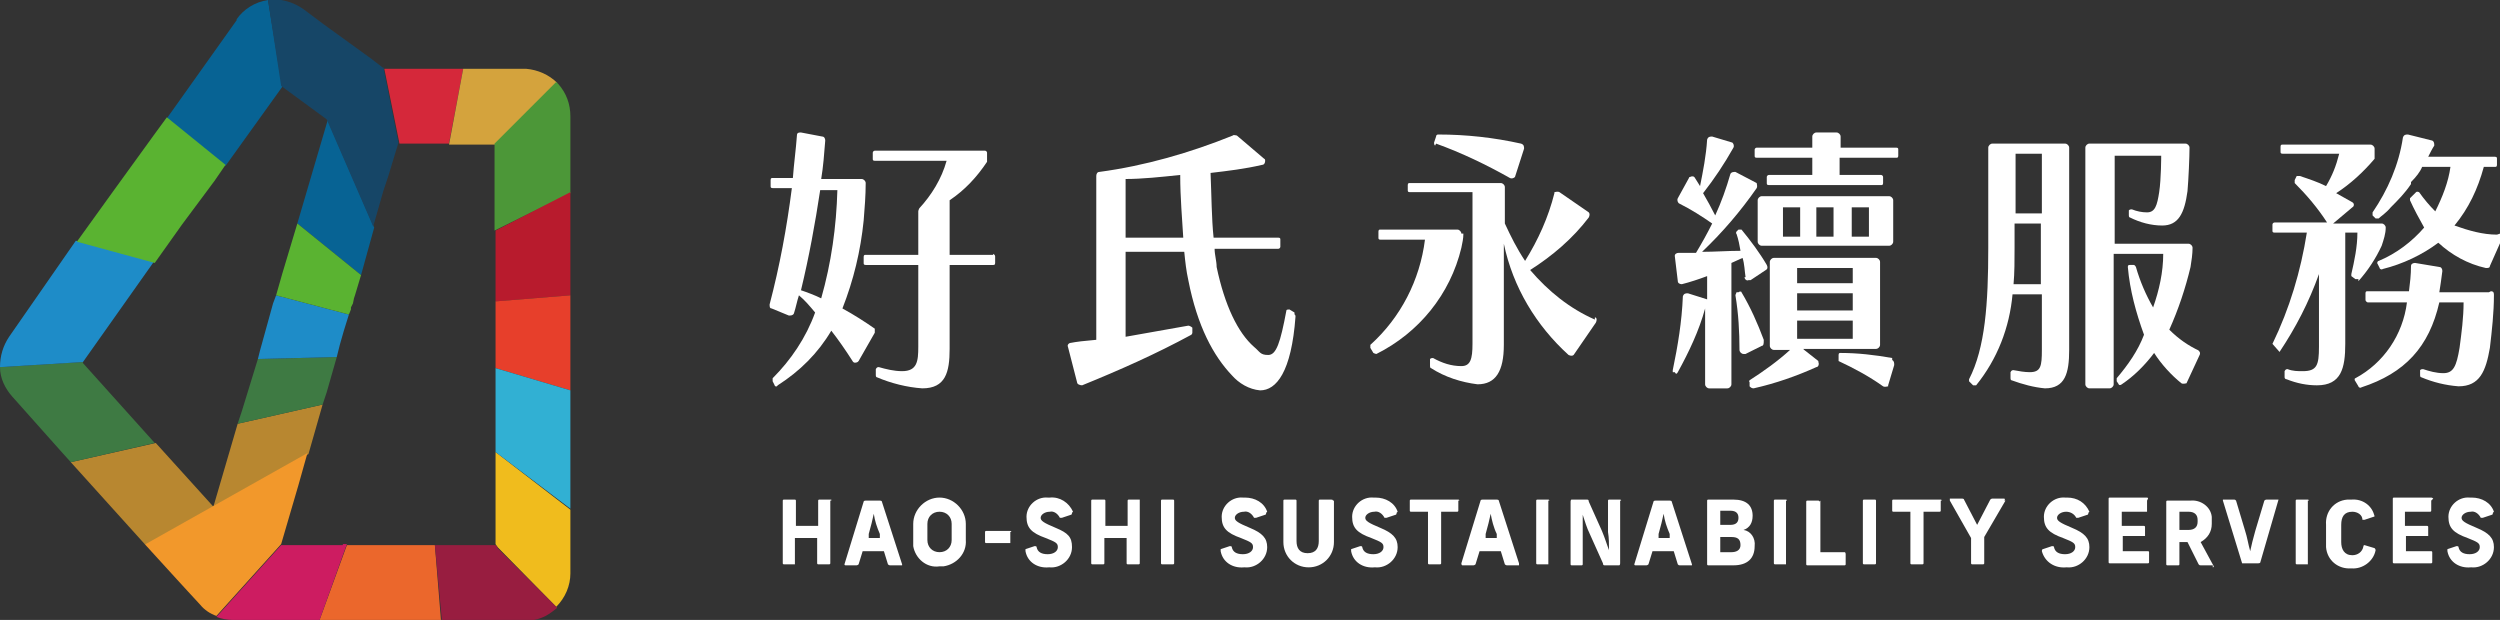 <?xml version="1.0" encoding="UTF-8"?>
<svg xmlns="http://www.w3.org/2000/svg" version="1.1" viewBox="0 0 247.2 61.3">
  <rect x="0" y="0" width="247.2" height="61.3" fill="#333333" stroke="none"/>
  <defs>
    <style>
      .cls-1 {
        fill: none;
      }

      .cls-2 {
        fill: #1e8cc8;
      }

      .cls-3 {
        fill: #d5283a;
      }

      .cls-4 {
        fill: #4c9738;
      }

      .cls-5 {
        fill: #5ab331;
      }

      .cls-6 {
        fill: #eb672c;
      }

      .cls-7 {
        fill: #981d40;
      }

      .cls-8 {
        fill: #b88730;
      }

      .cls-9 {
        fill: #cd1c61;
      }

      .cls-10 {
        fill: #fff;
      }

      .cls-11 {
        fill: #f2982b;
      }

      .cls-12 {
        fill: #f0bc1d;
      }

      .cls-13 {
        fill: #d4a33d;
      }

      .cls-14 {
        fill: #076394;
      }

      .cls-15 {
        fill: #164667;
      }

      .cls-16 {
        fill: #b81b2d;
      }

      .cls-17 {
        fill: #e73f2b;
      }

      .cls-18 {
        fill: #31b0d3;
      }

      .cls-19 {
        fill: #3e7a43;
      }
    </style>
  </defs>
  <g>
    <g id="_圖層_1" data-name="圖層_1">
      <path class="cls-10" d="M82.1,49.5v6.2c0,0,0,.1-.1.1h-1.1c0,0-.1,0-.1-.1,0,0,0,0,0,0v-2.5h-2.2v2.5c0,0,0,.1,0,.1,0,0,0,0,0,0h-1.1c0,0-.1,0-.1-.1v-6.2c0,0,0-.1.1-.1,0,0,0,0,0,0h1.1c0,0,.1,0,.1.1,0,0,0,0,0,0v2.5h2.2v-2.5c0,0,0-.1.1-.1,0,0,0,0,0,0h1.2c0,0,0,0,0,.1Z"></path>
      <path class="cls-10" d="M89.1,55.9h-1.1c0,0-.1,0-.2-.1l-.4-1.3h-2.1l-.4,1.3c0,0-.1.1-.2.1h-1.1c0,0-.1,0-.1-.1,0,0,0,0,0,0l1.9-6.2c0,0,0-.1.2-.1h1.4c0,0,.2,0,.2.1l2,6.2c0,0,0,.1,0,.1,0,0,0,0,0,0ZM87,53.2v-.4c-.3-.7-.5-1.3-.6-2h0c-.1.5-.3,1.3-.5,2v.4c-.1,0,1.1,0,1.1,0Z"></path>
      <path class="cls-10" d="M95.5,51.7v1.7c.1,1.3-.9,2.4-2.2,2.6-.1,0-.3,0-.4,0-1.3.2-2.4-.8-2.6-2,0-.2,0-.3,0-.5v-1.7c0-1.4,1.2-2.6,2.6-2.6,1.4,0,2.6,1.2,2.6,2.6h0ZM91.7,51.7v1.7c0,.7.5,1.2,1.2,1.2.7,0,1.2-.5,1.2-1.2h0v-1.6c0-.7-.5-1.2-1.2-1.2-.7,0-1.2.5-1.2,1.2h0s0,0,0,0Z"></path>
      <path class="cls-10" d="M99.9,52.6v1c0,0,0,.1,0,.1,0,0,0,0,0,0h-2.4c0,0-.1,0-.1-.1v-1c0,0,0-.1.1-.1h2.4c0,0,.1,0,.1.1,0,0,0,0,0,0Z"></path>
      <path class="cls-10" d="M106,50.7c0,0,0,.2-.1.2l-.9.3c0,0-.2,0-.2,0-.2-.4-.6-.7-1-.6-.5,0-.9.3-.9.6s.3.5,1.5,1,1.6.9,1.6,1.9c0,1.2-1.1,2.1-2.2,2,0,0,0,0-.1,0-1.1.1-2.1-.5-2.3-1.6,0,0,0-.2,0-.2,0,0,0,0,0,0l.9-.3c.1,0,.2,0,.2.1.1.5.5.7,1.1.7s1-.3,1-.7-.2-.5-1.2-.9c-1.4-.5-1.9-1-1.9-2.1,0-1.1,1-2,2.1-1.9,0,0,.1,0,.2,0,1-.1,1.9.5,2.3,1.4Z"></path>
      <path class="cls-10" d="M112.7,49.5v6.2c0,0,0,.1-.1.1h-1.1c0,0-.1,0-.1-.1,0,0,0,0,0,0v-2.5h-2.2v2.5c0,0,0,.1-.1.1,0,0,0,0,0,0h-1.1c0,0-.1,0-.1-.1,0,0,0,0,0,0v-6.2c0,0,0-.1.1-.1,0,0,0,0,0,0h1.2c0,0,.1,0,.1.1,0,0,0,0,0,0v2.5h2.2v-2.5c0,0,0-.1.1-.1,0,0,0,0,0,0h1.1c0,0,0,0,0,.1Z"></path>
      <path class="cls-10" d="M116.1,49.5v6.2c0,0,0,.1-.1.1,0,0,0,0,0,0h-1.1c0,0-.1,0-.1-.1,0,0,0,0,0,0v-6.2c0,0,0-.1.1-.1,0,0,0,0,0,0h1.1c0,0,.1,0,.1.1,0,0,0,0,0,0Z"></path>
      <path class="cls-10" d="M125.2,50.7c0,0,0,.2-.1.2l-.9.3c-.1,0-.2,0-.2,0-.2-.4-.6-.7-1-.6-.5,0-.9.3-.9.6s.3.5,1.5,1,1.7,1,1.7,1.9c0,1.2-1.1,2.1-2.2,2,0,0,0,0-.1,0-1.1.1-2.1-.5-2.3-1.6,0,0,0-.2,0-.2,0,0,0,0,0,0l.9-.3c.1,0,.2,0,.2.1.1.5.5.7,1.1.7s1-.3,1-.7-.2-.5-1.2-.9c-1.4-.5-1.9-1-1.9-2.1,0-1.1,1-2,2.1-1.9,0,0,.1,0,.2,0,1,0,1.9.5,2.2,1.4Z"></path>
      <path class="cls-10" d="M131.9,49.5v4.1c0,1.4-1.1,2.5-2.5,2.5s-2.5-1.1-2.5-2.5v-4.1c0,0,0-.1.1-.1,0,0,0,0,0,0h1.1c0,0,.1,0,.1.1,0,0,0,0,0,0v4c0,.7.3,1.2,1.1,1.2s1.1-.5,1.1-1.2v-4c0,0,0-.1.1-.1,0,0,0,0,0,0h1.1c.1,0,.2,0,.2.1Z"></path>
      <path class="cls-10" d="M138.1,50.7c0,0,0,.2-.1.2l-.9.3c-.1,0-.2,0-.2,0-.2-.4-.6-.7-1-.6-.5,0-.9.3-.9.6s.3.5,1.5,1,1.7,1,1.7,1.9c0,1.2-1.1,2.1-2.2,2,0,0,0,0-.1,0-1.1.1-2.1-.5-2.3-1.6,0,0,0-.2,0-.2,0,0,0,0,0,0l.9-.3c.1,0,.2,0,.2.1.1.5.5.7,1.1.7s1-.3,1-.7-.2-.5-1.2-.9c-1.4-.5-1.9-1-1.9-2.1,0-1.1,1-2,2.1-1.9,0,0,.1,0,.2,0,1,0,1.9.5,2.2,1.4Z"></path>
      <path class="cls-10" d="M144.2,49.5v1c0,0,0,.1-.1.1h-1.6v5.1c0,0,0,.1-.1.1h-1.1c0,0-.1,0-.1-.1v-5.1h-1.7c0,0-.1,0-.1-.1v-1c0,0,0-.1.1-.1,0,0,0,0,0,0h4.7c0,0,.1,0,.1.1,0,0,0,0,0,0Z"></path>
      <path class="cls-10" d="M150.1,55.9h-1.1c0,0-.1,0-.2-.1l-.4-1.3h-2.1l-.4,1.3c0,0-.1.1-.2.1h-1.1c0,0-.1,0-.1-.2l1.9-6.2c0,0,0-.1.2-.1h1.4c0,0,.2,0,.2.1l2,6.2c0,0,0,.1,0,.2,0,0-.1,0-.2,0ZM148,53.2v-.4c-.3-.6-.5-1.4-.6-2h0c-.1.5-.3,1.3-.5,2v.4c-.1,0,1.2,0,1.2,0Z"></path>
      <path class="cls-10" d="M153.1,49.5v6.2c0,0,0,.1,0,.1,0,0,0,0,0,0h-1.1c0,0-.1,0-.1-.1,0,0,0,0,0,0v-6.2c0,0,0-.1.1-.1,0,0,0,0,0,0h1.1c0,0,.1,0,.1.1,0,0,0,0,0,0Z"></path>
      <path class="cls-10" d="M160.2,49.5v6.2c0,0,0,.2-.1.2,0,0,0,0,0,0h-1.4c-.1,0-.2,0-.2-.2l-1.3-2.9c-.3-.6-.5-1.3-.7-1.9h0c0,.6,0,1.2,0,1.8v3.1c0,0,0,.1-.1.1,0,0,0,0,0,0h-1c0,0-.1,0-.1-.1,0,0,0,0,0,0v-6.2c0,0,0-.2.1-.2,0,0,0,0,0,0h1.5c.1,0,.2,0,.2.2l1.3,2.9c.3.7.5,1.4.7,1.9h0c0-.6,0-1.2-.1-1.8v-3.1c0,0,0-.1.1-.1,0,0,0,0,0,0h1.1c0,0,.1,0,.1.1,0,0,0,0,0,0Z"></path>
      <path class="cls-10" d="M167.2,55.9h-1.1c-.1,0-.1,0-.2-.1l-.4-1.3h-2.1l-.4,1.3c0,0-.1.1-.2.1h-1.1c0,0-.1,0-.1-.1,0,0,0,0,0,0l1.9-6.2c0,0,0-.1.2-.1h1.4c0,0,.2,0,.2.1l2,6.2c0,0,0,.1,0,.1,0,0,0,0,0,0ZM165.1,53.2v-.4c-.3-.7-.5-1.3-.6-2h0c-.1.5-.3,1.3-.5,2v.4c-.1,0,1.2,0,1.2,0Z"></path>
      <path class="cls-10" d="M173.3,51h0c0,.7-.3,1.2-.9,1.4.7.1,1.2.8,1.1,1.6h0c0,1.2-.7,1.9-2.1,1.9h-2.5c0,0-.1,0-.1-.1,0,0,0,0,0,0v-6.3c0,0,0-.1.1-.1,0,0,0,0,0,0h2.5c1.3,0,1.9.6,1.9,1.6ZM170.1,50.5v1.4h1c.6,0,.8-.3.8-.7h0c0-.4-.2-.7-.8-.7h-1ZM170.1,53.1v1.5h1.1c.5,0,.9-.2.9-.7h0c0-.6-.3-.8-.9-.8h-1.1Z"></path>
      <path class="cls-10" d="M176.6,49.5v6.2c0,0,0,.1,0,.1,0,0,0,0,0,0h-1.1c0,0-.1,0-.1-.1,0,0,0,0,0,0v-6.2c0,0,0-.1.1-.1,0,0,0,0,0,0h1.1c0,0,.1,0,.1.1,0,0,0,0,0,0Z"></path>
      <path class="cls-10" d="M180,49.5v5.1h2.4c0,0,.1,0,.1.2v1c0,0,0,.1-.1.1,0,0,0,0,0,0h-3.7c0,0-.1,0-.1-.1,0,0,0,0,0,0v-6.2c0,0,0-.1.1-.1,0,0,0,0,0,0h1.1c0,0,.1,0,.1.1,0,0,0,0,0,0Z"></path>
      <path class="cls-10" d="M185.5,49.5v6.2c0,0,0,.1-.1.1,0,0,0,0,0,0h-1.1c0,0-.1,0-.1-.1,0,0,0,0,0,0v-6.2c0,0,0-.1.1-.1,0,0,0,0,0,0h1.1c0,0,.1,0,.1.1,0,0,0,0,0,0Z"></path>
      <path class="cls-10" d="M191.9,49.5v1c0,0,0,.1-.1.1h-1.6v5.1c0,0,0,.1-.1.1h-1.1c0,0-.1,0-.1-.1v-5.1h-1.7c0,0-.1,0-.1-.1v-1c0,0,0-.1.1-.1,0,0,0,0,0,0h4.7c0,0,.1,0,.1.1,0,0,0,0,0,0Z"></path>
      <path class="cls-10" d="M198.3,49.5l-2.1,3.6v2.6c0,0,0,.1-.1.1,0,0,0,0,0,0h-1.1c0,0-.1,0-.1-.1,0,0,0,0,0,0v-2.5l-2.1-3.7c0,0,0-.2,0-.2h1.2c0,0,.2,0,.2.1l1.3,2.5,1.3-2.5c0,0,.1-.1.2-.1h1.1c.1,0,.2,0,.1.2Z"></path>
      <path class="cls-10" d="M206.5,50.7c0,0,0,.2-.1.2l-.9.3c-.1,0-.2,0-.2,0-.2-.4-.6-.6-1-.6-.5,0-.9.3-.9.6s.3.5,1.5,1,1.7,1,1.7,1.9c0,1.2-1.1,2.1-2.2,2,0,0,0,0-.1,0-1.1.1-2.1-.5-2.4-1.6,0,0,0-.2.1-.2l.9-.3c.1,0,.2,0,.2.1.1.5.5.7,1.1.7s1-.3,1-.7-.2-.5-1.2-.9c-1.4-.5-1.9-1-1.9-2.1,0-1.1,1-2,2.1-1.9,0,0,.1,0,.2,0,1,0,1.8.5,2.2,1.4Z"></path>
      <path class="cls-10" d="M212.3,49.5v1c0,0,0,.1,0,.1,0,0,0,0,0,0h-2.5v1.4h2.2c0,0,.1,0,.1.1,0,0,0,0,0,0v.8c0,0,0,.1,0,.1,0,0,0,0,0,0h-2.2v1.5h2.5c0,0,.1,0,.1.1,0,0,0,0,0,0v1c0,0,0,.1-.1.1,0,0,0,0,0,0h-3.8c0,0-.1,0-.1-.1,0,0,0,0,0,0v-6.3c0,0,0-.1.1-.1,0,0,0,0,0,0h3.7c0,0,.1,0,.1.1,0,0,0,0,0,0Z"></path>
      <path class="cls-10" d="M218.8,55.9h-1.2c-.1,0-.1,0-.2-.1l-1.1-2.2h-.8v2.2c0,0,0,.1-.1.1,0,0,0,0,0,0h-1.1c0,0-.1,0-.1-.1,0,0,0,0,0,0v-6.2c0,0,0-.1.1-.1,0,0,0,0,0,0h2.3c1-.1,2,.6,2.1,1.6,0,.1,0,.2,0,.4v.3c0,.8-.4,1.4-1.1,1.8l1.3,2.4s0,.1-.1.1ZM215.5,52.4h.9c.6,0,.9-.3.9-.8v-.2c0-.5-.3-.8-.9-.8h-.9v1.8Z"></path>
      <path class="cls-10" d="M221.7,55.7l-1.9-6.2s0-.1,0-.1c0,0,0,0,0,0h1.1c.1,0,.1,0,.2.1l.9,3c.2.6.3,1.3.5,2h0c.1-.5.3-1.3.5-2l.9-3c0,0,.1-.1.2-.1h1.1c0,0,.1,0,.1,0,0,0,0,0,0,0l-1.8,6.2c0,0,0,.1-.2.1h-1.4c0,0-.1,0-.2,0Z"></path>
      <path class="cls-10" d="M228.2,49.5v6.2c0,0,0,.1,0,.1,0,0,0,0,0,0h-1.1c0,0-.1,0-.1-.1,0,0,0,0,0,0v-6.2c0,0,0-.1.1-.1,0,0,0,0,0,0h1.1c0,0,.1,0,.1.1,0,0,0,0,0,0Z"></path>
      <path class="cls-10" d="M234.8,50.9c0,.1,0,.2-.1.2l-.9.3c0,0-.2,0-.2,0,0,0,0,0,0,0,0-.5-.5-.8-1-.8-.8,0-1.1.5-1.1,1.3v1.7c0,.7.3,1.3,1.1,1.3.5,0,1-.3,1.1-.9,0,0,0-.1.1-.1,0,0,0,0,0,0l1,.3c0,0,.1.1.1.2,0,0,0,0,0,0-.2,1.1-1.3,1.9-2.4,1.8-1.3.1-2.4-.8-2.5-2.1,0-.1,0-.3,0-.4v-1.8c-.1-1.3.8-2.4,2.1-2.5.1,0,.3,0,.4,0,1.1-.1,2.1.6,2.3,1.7Z"></path>
      <path class="cls-10" d="M240.4,49.5v1c0,0,0,.1-.1.1,0,0,0,0,0,0h-2.5v1.4h2.2c0,0,.1,0,.1.1,0,0,0,0,0,0v.8c0,0,0,.1,0,.1,0,0,0,0,0,0h-2.2v1.5h2.5c0,0,.1,0,.1.1,0,0,0,0,0,0v1c0,0,0,.1-.1.1,0,0,0,0,0,0h-3.7c0,0-.1,0-.1-.1,0,0,0,0,0,0v-6.3c0,0,0-.1.1-.1,0,0,0,0,0,0h3.7c0,0,.1,0,.2.1,0,0,0,0,0,0Z"></path>
      <path class="cls-10" d="M246.5,50.7c0,0,0,.2-.1.2l-.9.3c-.1,0-.2,0-.2,0-.2-.4-.6-.7-1-.6-.5,0-.9.3-.9.6s.3.5,1.5,1,1.7,1,1.7,1.9c0,1.2-1.1,2.1-2.2,2,0,0,0,0-.1,0-1.1.1-2.1-.5-2.3-1.6,0,0,0-.2,0-.2,0,0,0,0,0,0l.9-.3c.1,0,.2,0,.2.1.1.5.5.7,1.1.7s1-.3,1-.7-.2-.5-1.2-.9c-1.4-.5-1.9-1-1.9-2.1,0-1.1,1-2,2.1-1.9,0,0,.1,0,.2,0,1,0,1.9.5,2.2,1.4Z"></path>
      <path class="cls-10" d="M86.5,32.5c-1-.7-2.1-1.4-3.2-2,1.1-2.8,1.8-5.7,2.1-8.7.1-1.2.2-2.5.2-3.7,0-.2-.2-.4-.4-.4h-4c.2-1.2.3-2.5.4-3.8,0-.2-.1-.4-.3-.4l-2.1-.4c-.2,0-.4,0-.4.3,0,0,0,0,0,0-.1,1.4-.3,2.8-.4,4.2h-2c-.1,0-.2,0-.2.2,0,0,0,0,0,0v.6c0,.1,0,.2.2.2,0,0,0,0,0,0h1.9c-.5,3.9-1.2,7.7-2.2,11.5,0,.2,0,.4.2.4l1.7.7c.2,0,.4,0,.5-.2,0,0,0,0,0,0,.2-.6.3-1.2.5-1.8.6.5,1.1,1.1,1.6,1.7-.9,2.5-2.4,4.7-4.2,6.5,0,0,0,.2,0,.3l.2.4c0,.1.2.2.3,0,0,0,0,0,0,0,2.2-1.4,4-3.2,5.3-5.4.7.9,1.4,1.9,2.1,3,.1.2.3.2.5.1,0,0,0,0,.1-.1l1.6-2.8c0-.2,0-.4,0-.5ZM81.2,29.5c-.6-.3-1.4-.6-2-.8.8-3.3,1.4-6.6,1.9-9.9h1.7c-.1,3.6-.6,7.2-1.6,10.7Z"></path>
      <path class="cls-10" d="M98.2,25.2h-4.3v-5.4c1.5-1,2.7-2.3,3.7-3.8,0,0,0-.1,0-.2v-.7c0-.1-.1-.2-.2-.2h-10.9c-.1,0-.2.1-.2.2h0v.6c0,.1,0,.2.2.2,0,0,0,0,0,0h7.1c-.5,1.8-1.5,3.4-2.7,4.7,0,0-.1.2-.1.3v4.3h-5.2c-.1,0-.2,0-.2.2,0,0,0,0,0,0v.6c0,.1,0,.2.2.2h5.2v8.1c0,1.4-.1,2.4-1.6,2.4-.8,0-1.6-.2-2.3-.4-.1,0-.2,0-.3.2,0,0,0,0,0,0v.6c0,0,0,.2.1.2,1.4.6,3,1,4.5,1.1,2.3,0,2.7-1.6,2.7-3.9v-8.3h4.3c.1,0,.2,0,.2-.2v-.6c0-.1,0-.2-.2-.3,0,0,0,0,0,0Z"></path>
      <path class="cls-10" d="M128,30.9l-.5-.3c-.1,0-.3,0-.3.1,0,0,0,0,0,0-.6,3.2-1,4.4-1.8,4.4s-.8-.3-1.4-.8c-1.6-1.4-2.9-4.1-3.7-7.9,0-.6-.2-1.2-.2-1.8h6.3c.1,0,.2-.1.2-.2h0v-.7c0-.1,0-.2-.2-.2,0,0,0,0,0,0h-6.4c-.2-1.9-.2-4.1-.3-6.4,1.7-.2,3.4-.4,5.1-.8.2,0,.3-.2.3-.4,0,0,0-.2-.1-.2l-2.7-2.3c-.1,0-.3-.1-.4,0-4.2,1.7-8.7,3-13.2,3.6-.2,0-.3.2-.3.4v16.2c-1.2.1-2,.2-2.5.3-.2,0-.4.2-.3.4,0,0,0,0,0,0l.9,3.5c0,.2.3.3.5.3,0,0,0,0,0,0,3.7-1.5,7.3-3.1,10.8-5,0,0,.1-.1.1-.2v-.5c-.1-.1-.3-.2-.4-.2-2.3.4-4.5.8-6.2,1.1v-8.4h5.8c.1,1,.2,1.9.4,2.8.9,4.6,2.5,7.5,4.3,9.4.7.8,1.7,1.4,2.8,1.5,1.6,0,3.1-1.8,3.5-7.3,0,0,0-.2-.1-.2ZM111.3,23.5v-5.8c1.6,0,3.5-.2,5.4-.4,0,2.3.2,4.4.3,6.2h-5.8Z"></path>
      <path class="cls-10" d="M142,14.2c2.5.9,5,2.1,7.3,3.4.2.1.4,0,.5-.1,0,0,0,0,0,0l.9-2.8c0-.2,0-.4-.3-.5,0,0,0,0,0,0-2.7-.6-5.4-.9-8.2-.9,0,0-.2,0-.2.2l-.2.6c0,.1,0,.2.1.3,0,0,0,0,0,0Z"></path>
      <path class="cls-10" d="M157.7,31.6c-2.5-1.1-4.6-2.8-6.4-4.9,2.2-1.4,4.2-3.1,5.8-5.2.1-.2.1-.4,0-.5,0,0,0,0,0,0l-2.9-2c-.2-.1-.4,0-.5,0,0,0,0,0,0,.1-.6,2.4-1.6,4.6-2.9,6.7-.8-1.2-1.4-2.4-2-3.7v-3.6c0-.2-.2-.4-.4-.4h-9c-.1,0-.2,0-.2.2,0,0,0,0,0,0v.5c0,.1,0,.2.2.2h6.2v15c0,1.5-.2,2.2-1.1,2.2-1,0-1.9-.3-2.8-.8-.1,0-.2,0-.3.1,0,0,0,0,0,0v.7c0,0,0,.2.1.2,1.4.9,3,1.4,4.6,1.6,1.8,0,2.6-1.3,2.6-3.9v-10c.9,4.3,3.2,8.1,6.4,11,.2.1.4.1.5,0,0,0,0,0,0,0l2.2-3.2c.1-.2.1-.4,0-.5,0,0,0,0-.1,0Z"></path>
      <path class="cls-10" d="M144.5,23.1c0-.2-.2-.4-.4-.4h-7.6c-.1,0-.2,0-.2.2,0,0,0,0,0,0v.6c0,.1,0,.2.2.2h4.4c-.5,4-2.4,7.7-5.4,10.4,0,0,0,.2,0,.3l.3.5c0,0,.2.1.3.1,4.2-2.1,7.3-5.9,8.4-10.5.1-.5.2-.9.2-1.4Z"></path>
      <path class="cls-10" d="M178,24.3h8.8c.2,0,.4-.2.4-.4v-4.1c0-.2-.2-.4-.4-.4h-12.6c-.2,0-.4.2-.4.4,0,0,0,0,0,0v4.1c0,.2.2.4.4.4h3.8ZM183.1,20.5h1.7v2.9h-1.7v-2.9h0ZM180.1,20.5h1.2v2.9h-1.7v-2.9h.5ZM176.2,20.5h1.8v2.9h-1.7v-2.9Z"></path>
      <path class="cls-10" d="M172.5,27.4c0,.2.2.4.4.3,0,0,.1,0,.2,0l1.5-1c.2-.1.2-.3.1-.5-.7-1.2-1.6-2.4-2.5-3.5,0,0-.2,0-.3,0l-.2.2c0,0-.1.2,0,.2.2.6.3,1.1.4,1.7-1.3,0-2.5.1-3.8.1,2-1.9,3.8-4,5.4-6.3.1-.2,0-.4,0-.5,0,0,0,0,0,0l-2.1-1.1c-.2,0-.4,0-.5.2,0,0,0,0,0,0-.4,1.4-.9,2.8-1.5,4.1-.4-.8-.8-1.5-1.2-2.2,1.1-1.4,2.1-2.9,3-4.5.1-.2,0-.4-.1-.5,0,0,0,0,0,0l-2-.6c-.2,0-.4,0-.5.3,0,0,0,0,0,0-.1,1.6-.4,3.1-.7,4.6-.2-.3-.3-.5-.5-.8-.1-.2-.3-.2-.5-.1,0,0-.1,0-.1.1l-1.1,2c-.1.2,0,.4.1.5,0,0,0,0,0,0,1.2.6,2.3,1.3,3.3,2-.5,1-1,1.9-1.6,2.9-.6,0-1.1,0-1.7,0-.2,0-.4.1-.4.3,0,0,0,0,0,0l.3,2.5c0,.2.2.3.4.3,0,0,0,0,0,0,.8-.2,1.7-.5,2.5-.8v2.3l-1.9-.6c-.2,0-.4,0-.5.3,0,0,0,0,0,0-.1,2.5-.5,4.9-1,7.3,0,0,0,.2,0,.2h.2c.1.2.2.2.3,0,0,0,0,0,0,0,1.1-2,2.1-4.1,2.7-6.3v7.5c0,.2.2.4.4.4h1.8c.2,0,.4-.2.4-.4v-12l1.1-.5c.2.6.2,1.3.3,1.9Z"></path>
      <path class="cls-10" d="M174.4,33.6c-.6-1.6-1.3-3.2-2.2-4.7,0-.1-.2-.1-.3,0h-.2c0,.1-.1.2-.1.3.3,1.8.4,3.6.4,5.4,0,.2.2.4.4.4,0,0,.1,0,.2,0l1.6-.8c.2,0,.2-.3.2-.5Z"></path>
      <path class="cls-10" d="M187.6,14.6h-5.6v-1.1c0-.2-.2-.4-.4-.4h-2c-.2,0-.4.2-.4.4v1.1h-5.5c-.1,0-.2.1-.2.2v.6c0,.1,0,.2.2.2,0,0,0,0,0,0h5.5v1.7h-4.3c-.1,0-.2.1-.2.2v.6c0,.1,0,.2.2.2,0,0,0,0,0,0h11.1c.1,0,.2,0,.2-.2,0,0,0,0,0,0v-.6c0-.1-.1-.2-.2-.2h-4.1v-1.7h5.6c.1,0,.2,0,.2-.2h0v-.6c0-.1,0-.2-.2-.2,0,0,0,0,0,0Z"></path>
      <path class="cls-10" d="M187.1,35.4c-1.7-.3-3.4-.5-5.1-.5-.1,0-.2,0-.2.2v.4c0,.1,0,.2,0,.2,1.5.7,3,1.5,4.4,2.5.2.1.4,0,.5,0,0,0,0,0,0-.1l.6-2c0-.2,0-.4-.2-.5,0,0,0,0,0,0Z"></path>
      <path class="cls-10" d="M217.5,34.7c-1.1-.5-2.1-1.2-3-2.1.9-2,1.6-4.1,2.1-6.2.1-.6.2-1.3.2-1.9,0-.2-.2-.4-.4-.4h-7.3v-8.7h4.6s0,2.3-.2,3.6-.4,2-1.2,2c-.5,0-1-.1-1.5-.3-.1,0-.2,0-.3.1,0,0,0,0,0,0v.5c0,0,0,.2.1.2,1,.5,2.1.8,3.2.8,1.6,0,2.2-1.2,2.5-3.4.1-1.1.2-3.4.2-4.3,0-.2-.2-.4-.4-.4h-9.5c-.2,0-.4.2-.4.4v23.4c0,.2.2.4.4.4h2c.2,0,.4-.2.4-.4v-12.9h4.9c0,1.8-.4,3.6-1,5.3-.7-1.2-1.3-2.6-1.7-4,0,0-.1-.2-.2-.2h-.4c-.1,0-.2,0-.2.2,0,0,0,0,0,0,.2,2.3.8,4.5,1.6,6.7-.6,1.6-1.6,3-2.7,4.3,0,0,0,.2,0,.3l.2.3c0,.1.2.1.3,0,0,0,0,0,0,0,1.2-.8,2.3-1.9,3.2-3.1.7,1.1,1.7,2.2,2.7,3,.2.1.4,0,.5,0,0,0,0,0,0,0l1.3-2.8c.1-.2,0-.4-.2-.5,0,0,0,0,0,0Z"></path>
      <path class="cls-10" d="M246.1,28.9h-4.9c.1-.6.2-1.3.3-2.1,0-.2-.1-.4-.3-.4l-2.4-.4c-.2,0-.4.1-.4.3,0,0,0,0,0,0,0,.9-.1,1.7-.2,2.5h-4.1c-.1,0-.2,0-.2.2,0,0,0,0,0,0v.6c0,.1,0,.2.2.3,0,0,0,0,0,0h3.9c-.4,3.2-2.3,6-5.1,7.5-.1,0-.1.2,0,.3l.3.5c0,.1.2.2.3.1,4.3-1.4,6.7-4,7.7-8.4h2.4c0,1.5-.2,3-.4,4.5-.3,1.8-.6,2.5-1.6,2.5-.7,0-1.4-.2-2-.4-.1,0-.2,0-.3.1,0,0,0,0,0,0v.5c0,0,0,.2.1.2,1.2.5,2.4.8,3.7.9,2.1,0,2.7-1.5,3.1-3.8.2-1.7.4-3.5.4-5.2,0-.2,0-.4-.3-.4,0,0,0,0,0,0Z"></path>
      <path class="cls-10" d="M233.2,27.8c.9-1,1.7-2.2,2.3-3.5.2-.6.4-1.2.4-1.8,0-.2-.2-.4-.4-.4,0,0,0,0,0,0h-4.8l1.9-1.6c.2-.1.2-.4,0-.5,0,0,0,0,0,0-.5-.3-1.1-.6-1.6-.9,1.4-.9,2.7-2.1,3.8-3.4,0,0,0-.1,0-.2v-.8c0-.2-.2-.4-.4-.4h-8.7c-.1,0-.2,0-.2.2h0v.5c0,.1,0,.2.2.2,0,0,0,0,0,0h5.6c-.3,1.2-.7,2.2-1.3,3.2-.8-.4-1.7-.7-2.6-1,0,0-.2,0-.3,0l-.2.4c0,0,0,.2,0,.3,1.2,1.2,2.3,2.5,3.2,3.9h-5.2c-.1,0-.2.1-.2.2v.6c0,.1,0,.2.2.2,0,0,0,0,0,0h3.2c-.6,3.8-1.7,7.5-3.4,11l.7.8c1.6-2.4,2.9-4.9,3.9-7.7v7.2c0,1.8-.2,2.4-1.6,2.4-.5,0-1,0-1.5-.2-.1,0-.2,0-.3.2,0,0,0,0,0,0v.6c0,0,0,.2.2.2,1,.4,2,.6,3,.6,2.4,0,2.8-1.7,2.8-4.1v-11h1.2c0,1.4-.3,2.8-.6,4.1,0,0,0,.2,0,.2l.4.3c0,0,.2,0,.3,0,0,0,0,0,0,0Z"></path>
      <path class="cls-10" d="M246.9,23.2c-1.4,0-2.8-.4-4.2-.9,1.4-1.7,2.3-3.6,2.9-5.8h1.1c.1,0,.2,0,.2-.2,0,0,0,0,0,0v-.6c0-.1,0-.2-.2-.2h-6.6c.2-.4.4-.8.6-1.1,0-.2,0-.4-.2-.5,0,0,0,0,0,0l-2.4-.6c-.2,0-.4,0-.5.3,0,0,0,0,0,0-.4,2.7-1.5,5.2-3,7.4,0,0,0,.2,0,.3l.3.3c0,0,.2,0,.3,0,.2-.2.7-.5,1.2-1.1.7-.7,1.4-1.4,2-2.3v-.2c.5-.5.9-1,1.1-1.5h2.8c-.2,1.5-.8,3-1.5,4.4-.6-.6-1.1-1.2-1.6-1.9,0,0-.2-.1-.3,0,0,0,0,0,0,0l-.6.6c0,0,0,.2,0,.2.4.9.9,1.8,1.4,2.7-1.2,1.4-2.8,2.6-4.5,3.3-.1,0-.2.2-.1.3l.2.4c0,.1.2.2.3.1,2-.5,3.9-1.4,5.5-2.6,1.3,1.2,2.9,2.1,4.7,2.5.2,0,.4,0,.4-.2l1.2-2.7c0-.2,0-.4-.2-.5,0,0,0,0,0,0Z"></path>
      <path class="cls-10" d="M204.3,14.2h-7.3c-.2,0-.4.2-.4.4v9.9c0,5.5-.3,9.9-1.9,13,0,0,0,.2,0,.2l.4.4c0,0,.2,0,.3,0,0,0,0,0,0,0,2.1-2.6,3.3-5.7,3.6-9h2.9v5.5c0,1.6-.1,2.2-1.2,2.2-.5,0-1.1-.1-1.6-.2-.1,0-.2,0-.3.2,0,0,0,0,0,0v.6c0,0,0,.2.1.2,1.1.4,2.2.7,3.3.8,2,0,2.4-1.5,2.4-3.8V14.6c0-.2-.2-.4-.4-.4ZM201.9,28.1h-2.8c.1-1.1.1-2.4.1-3.6v-2.4h2.6v6ZM201.9,21.1h-2.6v-5.9h2.6v5.9Z"></path>
      <path class="cls-10" d="M178.3,34.5h7.2c.2,0,.4-.2.4-.4,0,0,0,0,0,0v-8.2c0-.2-.2-.4-.4-.4,0,0,0,0,0,0h-10.1c-.2,0-.4.2-.4.4h0v8.3c0,.2.2.4.4.4h1.6c-1.2,1.1-2.6,2.1-4,3,0,0-.1.1,0,.2v.4c.1.1.2.2.4.2,2.2-.5,4.2-1.2,6.2-2.1.2,0,.3-.3.2-.5,0,0,0,0,0-.1l-1.4-1.1ZM177.7,26.5h5.5v1.5h-5.5v-1.5ZM177.7,29h5.5v1.7h-5.5v-1.7ZM177.7,31.7h5.5v1.8h-5.5v-1.8Z"></path>
      <polygon class="cls-1" points="25.5 35.5 25.7 34.7 27 30 27.3 29.2 27.9 27.1 28.8 24.1 29.4 22.1 32.4 11.9 32.4 11.9 27.8 8.6 22.3 16.3 21.2 17.9 18 22.2 15.3 26 8.3 35.8 8.2 35.8 14.5 42.8 15.4 43.8 21.1 50.1 23.5 41.9 23.9 40.7 25.5 35.5"></polygon>
      <polygon class="cls-1" points="49 23 49 22.8 49 14.7 49 14.7 49 14.2 44.4 14.2 39.5 14.2 38.5 17.6 38.1 19.1 37 22.5 35.7 27.2 35.1 29.2 35 29.5 34.9 30 34.7 30.4 34.7 30.5 34.7 30.6 34.5 31.1 34 32.7 33.6 34.1 33.3 35.3 32.3 38.8 31.9 40 30.5 44.9 29.5 48.1 27.8 53.9 31.6 53.9 33.9 53.9 34.3 53.9 43 53.9 44.9 53.9 49 53.9 49 53.7 49 44.7 49 41.2 49 36.4 49 29.8 49 23"></polygon>
      <polygon class="cls-1" points="49.2 54.1 49 53.7 49 53.9 49.2 54.1"></polygon>
      <polygon class="cls-8" points="23.5 41.9 21.1 50.1 15.4 43.8 7 45.7 14.4 53.9 30.5 44.9 31.9 40 23.5 41.9"></polygon>
      <path class="cls-19" d="M8.2,35.8l-8.2.5c0,1.1.5,2.1,1.2,2.9l4.9,5.5.9,1,8.3-1.9-.9-1-6.2-6.9Z"></path>
      <polygon class="cls-19" points="25.5 35.5 23.9 40.7 23.5 41.9 31.9 40 32.3 38.8 33.3 35.3 25.5 35.5"></polygon>
      <polygon class="cls-3" points="44.4 14.2 45.8 6.8 38 6.8 39.5 14.2 44.4 14.2"></polygon>
      <polygon class="cls-14" points="32.4 11.9 29.4 22.1 35.7 27.2 37 22.5 32.4 11.9"></polygon>
      <polygon class="cls-14" points="32.4 11.9 32.4 11.9 27.8 8.6 32.4 11.9"></polygon>
      <path class="cls-14" d="M23.4,2l-6.9,9.7,5.8,4.7,5.6-7.8L26.5,0c-1.3.2-2.4.9-3.1,1.9Z"></path>
      <path class="cls-15" d="M38,6.8h0l-1.3-1-4.7-3.4-2-1.5c-1-.7-2.3-1.1-3.5-.9l1.3,8.5,4.5,3.3,4.6,10.6,1-3.5.5-1.5,1-3.3-1.5-7.5Z"></path>
      <polygon class="cls-2" points="27.3 29.2 27 30 25.7 34.7 25.5 35.5 33.3 35.3 33.6 34.1 34 32.7 34.5 31.1 27.3 29.2"></polygon>
      <path class="cls-2" d="M.9,33.3c-.6.9-.9,1.9-.9,3H0l8.2-.5h0c0,0,7-9.9,7-9.9l-7.7-2.1L.9,33.3Z"></path>
      <path class="cls-13" d="M52,6.8h-6.2l-1.4,7.5h4.6l.3-.3,5.8-5.8c-.8-.8-1.9-1.3-3.1-1.4Z"></path>
      <path class="cls-4" d="M55.2,8.3c0,0-.1-.1-.2-.2l-5.8,5.8-.3.3v.5h0v8.1l7.5-3.7v-7.6c0-1.2-.4-2.3-1.2-3.2Z"></path>
      <path class="cls-12" d="M49,44.7v9.1l.2.3,5.8,5.9c.9-.9,1.4-2.1,1.4-3.3v-6.3l-7.4-5.7Z"></path>
      <polygon class="cls-16" points="49 22.8 49 23 49 29.8 56.4 29.2 56.4 19.3 56.4 19 49 22.8"></polygon>
      <polygon class="cls-17" points="49 29.8 49 36.4 56.4 38.6 56.4 29.2 49 29.8"></polygon>
      <polygon class="cls-18" points="49 36.4 49 41.2 49 44.7 56.4 50.3 56.4 46.9 56.4 38.6 49 36.4"></polygon>
      <path class="cls-11" d="M14.4,53.9l3.1,3.4,1.1,1.2,1.2,1.3c.4.5,1,.9,1.6,1.1l6.4-7.1,1.7-5.8.9-3.2-16,9Z"></path>
      <polygon class="cls-6" points="43 53.9 34.3 53.9 31.6 61.3 43.6 61.3 43 53.9"></polygon>
      <path class="cls-9" d="M33.9,53.9h-6.1l-6.4,7.1c.5.2,1.1.3,1.7.3h8.5l2.7-7.5h-.4Z"></path>
      <path class="cls-7" d="M49.2,54.1l-.2-.2h-6l.7,7.5h8.1c.6,0,1.2-.1,1.7-.3.6-.2,1.1-.6,1.6-1l-5.9-5.9Z"></path>
      <polygon class="cls-5" points="15.4 13.1 11.2 18.9 7.6 23.9 15.3 26 18 22.2 21.2 17.9 22.3 16.3 16.5 11.6 15.4 13.1"></polygon>
      <polygon class="cls-5" points="29.4 22.1 28.8 24.1 27.9 27.1 27.3 29.2 34.5 31.1 34.7 30.6 34.7 30.5 34.7 30.4 34.9 30 35 29.5 35.1 29.2 35.7 27.2 29.4 22.1"></polygon>
    </g>
  </g>
</svg>
